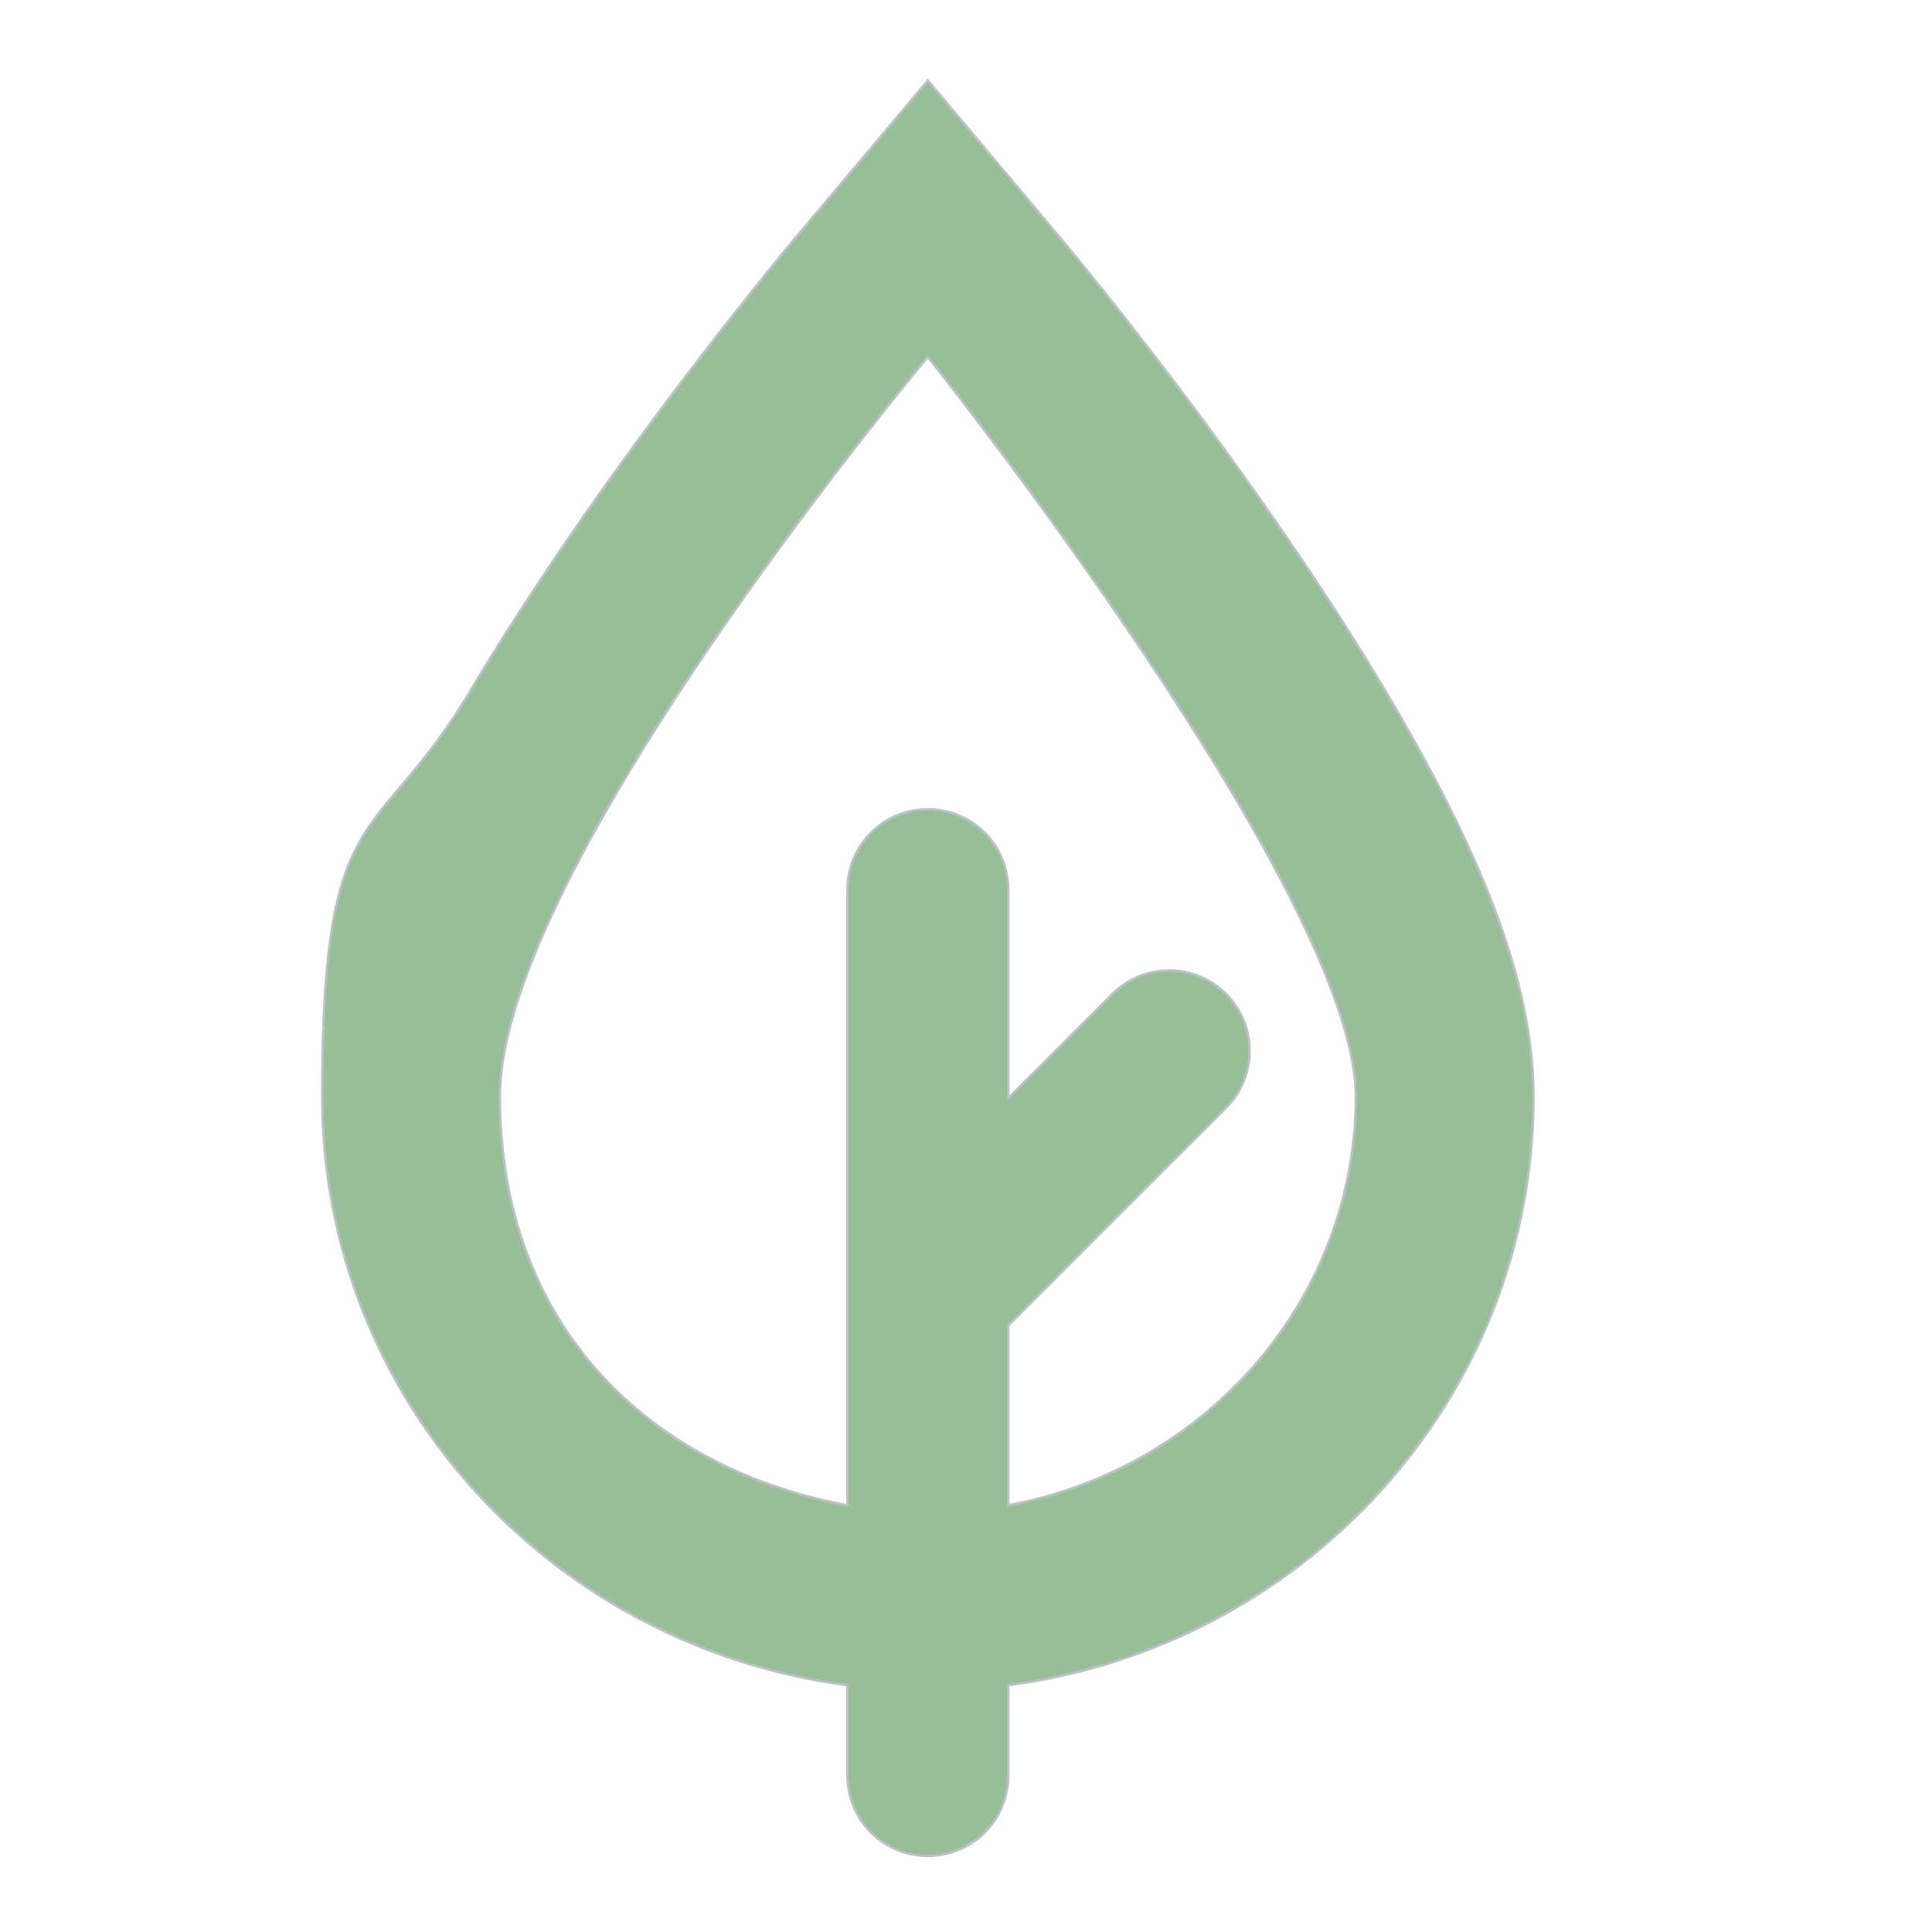 <?xml version="1.0" encoding="UTF-8"?>
<svg id="Layer_1" xmlns="http://www.w3.org/2000/svg" version="1.1" viewBox="0 0 800 800">
  <!-- Generator: Adobe Illustrator 29.7.1, SVG Export Plug-In . SVG Version: 2.1.1 Build 8)  -->
  <defs>
    <style>
      .st0 {
        fill: none;
        stroke: #bcc1c8;
      }

      .st1 {
        fill: #98be98;
      }
    </style>
  </defs>
  <path class="st1" d="M417.5,454.7l43.1-43.1c13-13,34.1-13,47.1,0,13,13,13,34.1,0,47.1l-90.2,90.2v74.4c82-15.2,143.9-85.2,143.9-169.3s-177.2-306.2-177.2-306.2c0,0-177.2,211.1-177.2,306.2s62,154.1,143.9,169.3v-254.9c0-18.4,14.8-33.3,33.3-33.3s33.3,14.9,33.3,33.3v86.2ZM417.5,697.8v37.4c0,18.4-14.8,33.3-33.3,33.3s-33.3-14.9-33.3-33.3v-37.4c-122.5-16-217.5-118.6-217.5-243.8s22.2-102.2,61.4-168c12-20.1,25.5-41,40.1-62.4,20.3-29.7,42-58.9,63.6-86.7,7.6-9.7,14.6-18.5,21-26.4,3.9-4.8,6.7-8.2,8.3-10.1l56.4-67.1,56.4,67.1c1.6,1.9,4.5,5.4,8.3,10.1,6.4,7.8,13.4,16.6,21,26.4,21.7,27.7,43.3,57,63.6,86.7,14.7,21.4,28.1,42.3,40.1,62.4,39.1,65.8,61.4,120,61.4,168,0,125.2-95.1,227.8-217.5,243.8Z"/>
  <path class="st0" d="M417.5,454.7l43.1-43.1c13-13,34.1-13,47.1,0,13,13,13,34.1,0,47.1l-90.2,90.2v74.4c82-15.2,143.9-85.2,143.9-169.3s-177.2-306.2-177.2-306.2c0,0-177.2,211.1-177.2,306.2s62,154.1,143.9,169.3v-254.9c0-18.4,14.8-33.3,33.3-33.3s33.3,14.9,33.3,33.3v86.2ZM417.5,697.8v37.4c0,18.4-14.8,33.3-33.3,33.3s-33.3-14.9-33.3-33.3v-37.4c-122.5-16-217.5-118.6-217.5-243.8s22.2-102.2,61.4-168c12-20.1,25.5-41,40.1-62.4,20.3-29.7,42-58.9,63.6-86.7,7.6-9.7,14.6-18.5,21-26.4,3.9-4.8,6.7-8.2,8.3-10.1l56.4-67.1,56.4,67.1c1.6,1.9,4.5,5.4,8.3,10.1,6.4,7.8,13.4,16.6,21,26.4,21.7,27.7,43.3,57,63.6,86.7,14.7,21.4,28.1,42.3,40.1,62.4,39.1,65.8,61.4,120,61.4,168,0,125.2-95.1,227.8-217.5,243.8Z"/>
</svg>